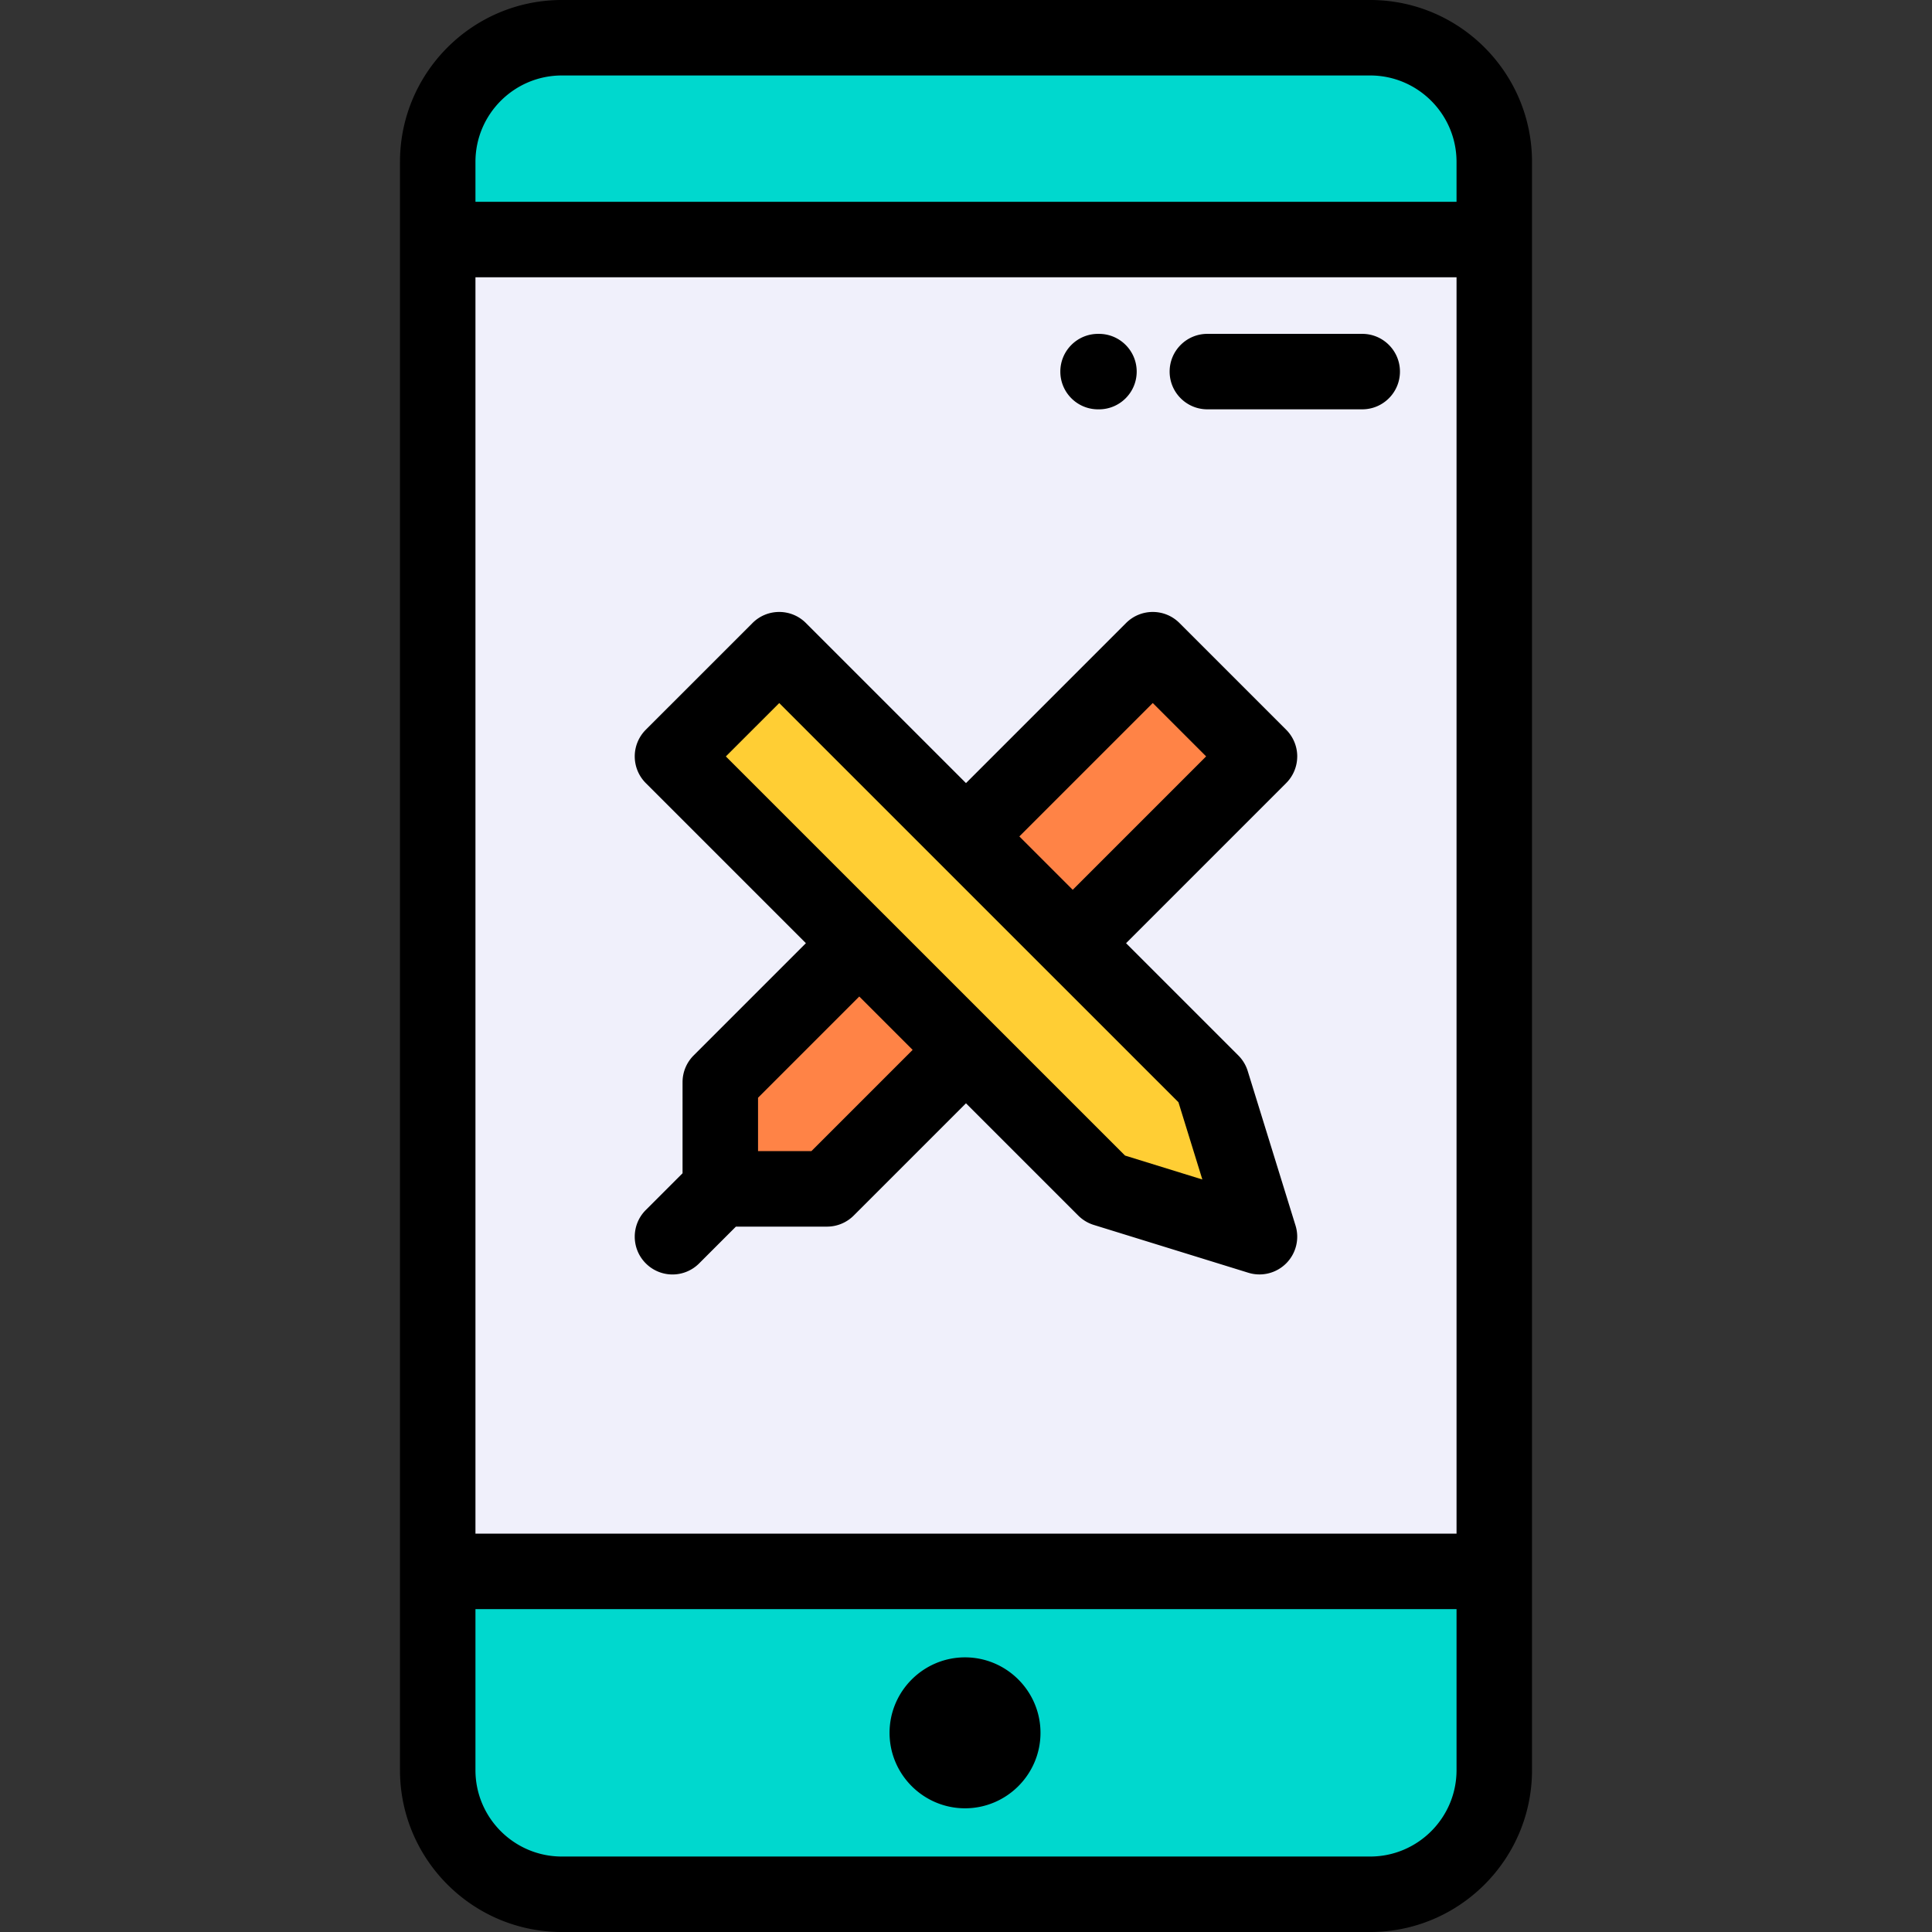 <svg xmlns="http://www.w3.org/2000/svg" viewBox="0 0 511.999 511.999"><rect x="0" y="0" width="511.999" height="511.999" fill="#333333" stroke="none"/><path d="M396 63.476H116V42.898C116 24.804 130.802 10 148.897 10H363.1c18.094 0 32.896 14.804 32.896 32.898L396 63.476z" fill="#00d8ce"/><path d="M116 63.476h280v352.96H116V63.476zm76.36 122.84l-14.143 14.142 49.497 49.498-36.827 36.827-.001 28.284h28.285l36.827-36.827 36.827 36.827 40.955 12.67-12.67-40.954-36.828-36.827 49.498-49.498-28.286-28.284-49.497 49.497-49.497-49.497-14.14 14.142z" fill="#f0f0fb"/><path d="M256 221.672l49.497-49.497 28.285 28.283-49.498 49.5zm-28.285 28.285L256 278.24l-36.827 36.827h-28.285l.001-28.284z" fill="#ff8346"/><path d="M256 278.24l-77.782-77.783 28.285-28.283 114.61 114.61 12.67 40.954-40.955-12.67z" fill="#ffce34"/><path d="M116 416.437h280l-.002 52.665c0 18.094-14.803 32.897-32.896 32.897H148.897C130.802 502 116 487.195 116 469.102v-52.665z" fill="#00d8ce"/><path d="M255.74 439.217c-11.016 0-20 8.984-20 20s8.984 20 20 20 20-8.985 20-20-8.984-20-20-20zm150.258 29.885V63.514c0-.013.002-.025.002-.04s-.002-.025-.002-.04V42.898C405.998 19.244 386.755 0 363.102 0H148.897C125.243 0 106 19.244 106 42.898v426.204C106 492.756 125.243 512 148.897 512H363.1c23.654 0 42.897-19.243 42.897-42.897 0-.013 0 .026 0 .013zM126 73.476h259.998v332.96H126V73.476zM148.897 20H363.1c12.625 0 22.896 10.272 22.896 22.898v10.578H126V42.898C126 30.272 136.27 20 148.897 20zm214.205 472H148.897C136.27 492 126 481.728 126 469.102v-42.665h259.998v42.665C386 481.728 375.728 492 363.103 492zm-72.104-383.522h.236c5.522 0 10-4.477 10-10s-4.478-10-10-10h-.236c-5.522 0-10 4.477-10 10s4.478 10 10 10zM361 88.476h-41.035c-5.522 0-10 4.477-10 10s4.478 10 10 10H361c5.522 0 10-4.477 10-10s-4.478-10-10-10zm-17.22 111.982a10 10 0 0 0-2.93-7.071l-28.284-28.284c-3.906-3.904-10.236-3.905-14.143.001l-42.426 42.426-42.426-42.426c-3.905-3.905-10.236-3.905-14.142 0l-28.285 28.283c-1.875 1.876-2.93 4.42-2.93 7.07a10 10 0 0 0 2.929 7.071l42.427 42.427-29.756 29.756c-1.876 1.875-2.93 4.418-2.93 7.07l-.001 24.143-9.74 9.74c-3.905 3.905-3.905 10.237 0 14.142a9.97 9.97 0 0 0 14.141.001l9.74-9.74h24.143a10 10 0 0 0 7.071-2.929l29.756-29.756 29.756 29.756c1.15 1.15 2.563 2.002 4.116 2.482l40.955 12.67a9.98 9.98 0 0 0 2.954.447 10 10 0 0 0 7.072-2.929c2.623-2.623 3.578-6.482 2.48-10.026l-12.67-40.954c-.48-1.553-1.332-2.966-2.482-4.115l-29.757-29.757 42.427-42.427c1.878-1.876 2.93-4.42 2.93-7.072zm-128.75 104.6h-14.143l.001-14.142 26.827-26.828 14.143 14.143-26.828 26.827zm103.595 7.514l-20.48-6.335L192.36 200.46l14.143-14.142L312.3 292.104l6.335 20.478zm-34.342-76.768l-14.143-14.142 35.356-35.355 14.143 14.142-35.356 35.355z"/></svg>